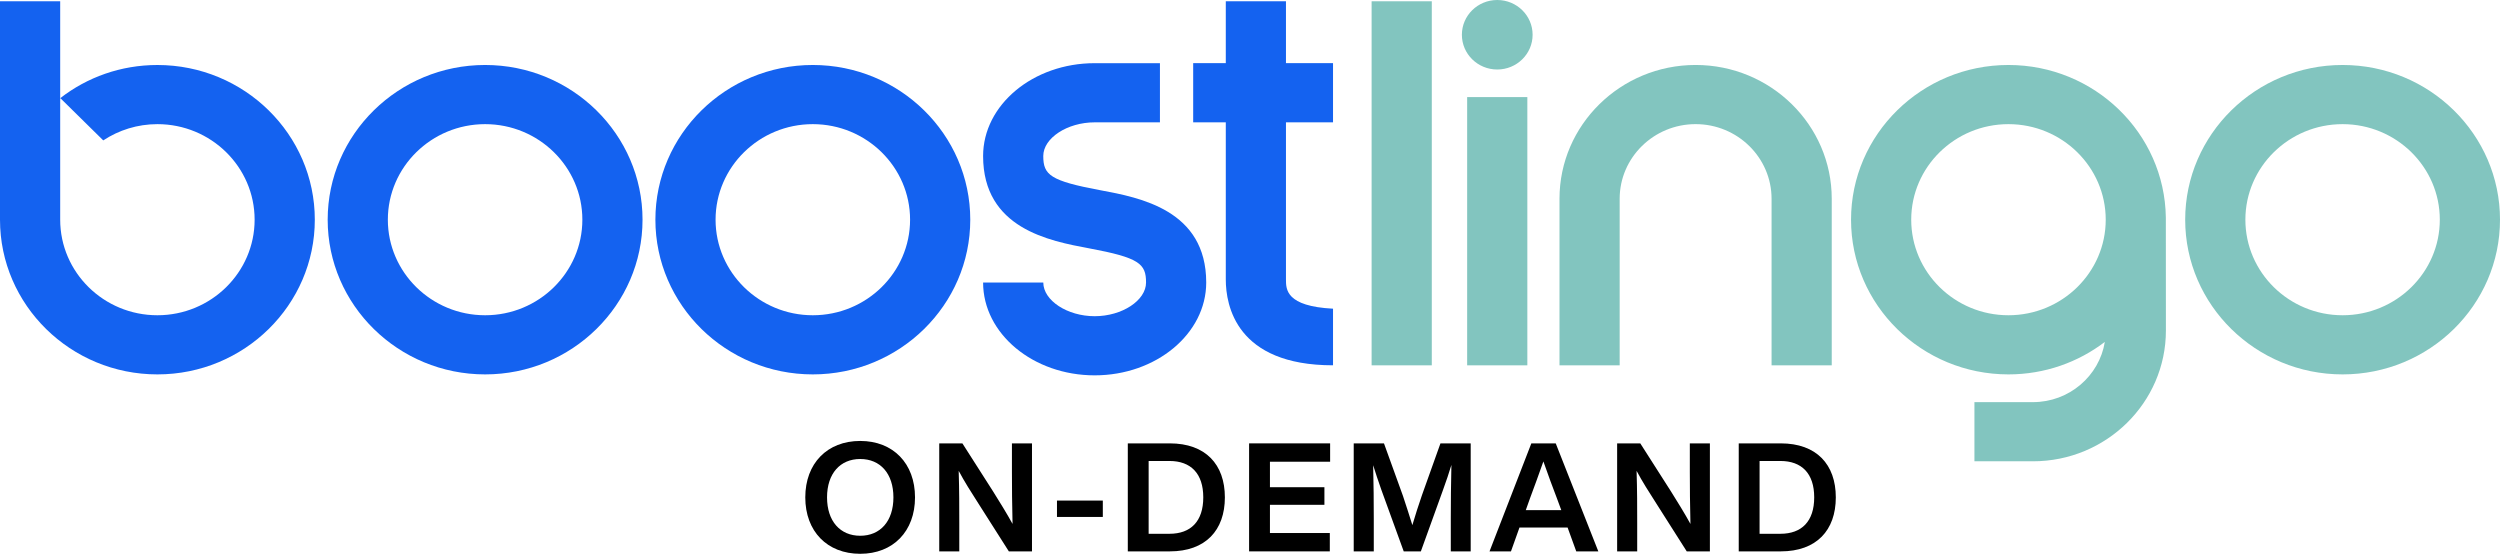 <svg width="158" height="35" viewBox="0 0 158 35" fill="none" xmlns="http://www.w3.org/2000/svg">
<g clip-path="url(#clip0_4959_43235)">
<path d="M94.626 4.393C95.86 4.393 96.861 3.41 96.861 2.197C96.861 0.983 95.86 0 94.626 0C93.391 0 92.391 0.983 92.391 2.197C92.391 3.41 93.391 4.393 94.626 4.393Z" fill="#82C5BF"/>
<path d="M148.052 4.107C142.566 4.107 138.104 8.493 138.104 13.885C138.104 19.276 142.566 23.662 148.052 23.662C153.538 23.662 158 19.276 158 13.885C158 8.493 153.538 4.107 148.052 4.107ZM148.052 19.924C144.663 19.924 141.908 17.216 141.908 13.885C141.908 10.554 144.663 7.846 148.052 7.846C151.441 7.846 154.196 10.554 154.196 13.885C154.196 17.216 151.441 19.924 148.052 19.924Z" fill="#82C5BF"/>
<path d="M136.881 13.741C136.804 8.413 132.371 4.107 126.933 4.107C121.447 4.107 116.986 8.493 116.986 13.885C116.986 19.276 121.447 23.662 126.933 23.662C129.225 23.662 131.343 22.895 133.025 21.609C132.675 23.762 130.769 25.415 128.482 25.415H124.784V29.154H128.482C133.114 29.154 136.885 25.447 136.885 20.894C136.885 20.894 136.885 13.789 136.881 13.741ZM126.933 19.924C123.544 19.924 120.789 17.216 120.789 13.885C120.789 10.554 123.544 7.846 126.933 7.846C130.323 7.846 133.082 10.554 133.082 13.885C133.082 17.216 130.322 19.924 126.933 19.924Z" fill="#82C5BF"/>
<path d="M136.881 13.741L136.885 13.885C136.885 13.837 136.885 13.789 136.881 13.741Z" fill="#82C5BF"/>
<path d="M115.766 23.089H111.963V12.562C111.963 9.961 109.81 7.845 107.163 7.845C104.517 7.845 102.363 9.961 102.363 12.562V23.089H98.56V12.562C98.56 7.9 102.419 4.106 107.163 4.106C111.907 4.106 115.766 7.9 115.766 12.562V23.089Z" fill="#82C5BF"/>
<path d="M90.489 0.081H86.686V23.089H90.489V0.081Z" fill="#82C5BF"/>
<path d="M96.528 6.136H92.724V23.089H96.528V6.136Z" fill="#82C5BF"/>
<path d="M30.66 4.107C25.174 4.107 20.709 8.493 20.709 13.885C20.709 19.276 25.174 23.662 30.66 23.662C36.146 23.662 40.608 19.276 40.608 13.885C40.608 8.493 36.146 4.107 30.66 4.107ZM30.66 19.924C27.271 19.924 24.512 17.216 24.512 13.885C24.512 10.554 27.271 7.846 30.66 7.846C34.049 7.846 36.805 10.554 36.805 13.885C36.805 17.216 34.05 19.924 30.66 19.924Z" fill="#1462F0"/>
<path d="M51.368 4.107C45.883 4.107 41.421 8.493 41.421 13.885C41.421 19.276 45.883 23.662 51.368 23.662C56.854 23.662 61.321 19.276 61.321 13.885C61.321 8.493 56.854 4.107 51.368 4.107ZM51.368 19.924C47.983 19.924 45.224 17.216 45.224 13.885C45.224 10.554 47.983 7.846 51.368 7.846C54.758 7.846 57.517 10.554 57.517 13.885C57.517 17.216 54.758 19.924 51.368 19.924Z" fill="#1462F0"/>
<path d="M3.808 6.201L3.803 6.205V6.192L3.808 6.201Z" fill="#1462F0"/>
<path d="M19.896 13.885C19.896 19.277 15.434 23.662 9.948 23.662C4.462 23.662 0 19.277 0 13.885V0.082H3.804V13.885C3.804 17.216 6.559 19.924 9.948 19.924C13.337 19.924 16.092 17.216 16.092 13.885C16.092 10.554 13.337 7.846 9.948 7.846C8.684 7.846 7.505 8.226 6.526 8.873L3.812 6.201C5.502 4.887 7.631 4.108 9.948 4.108C15.434 4.108 19.896 8.493 19.896 13.885Z" fill="#1462F0"/>
<path d="M69.183 23.722C65.295 23.722 62.132 21.09 62.132 17.855H65.936C65.936 18.989 67.453 19.984 69.183 19.984C70.913 19.984 72.43 18.989 72.43 17.855C72.43 16.666 72.005 16.287 68.828 15.694C66.323 15.226 62.132 14.444 62.132 9.86C62.132 6.625 65.295 3.993 69.183 3.993H73.308V7.732H69.183C67.453 7.732 65.935 8.726 65.935 9.86C65.935 11.05 66.36 11.428 69.538 12.021C72.042 12.489 76.233 13.271 76.233 17.855C76.233 21.09 73.07 23.722 69.183 23.722Z" fill="#1462F0"/>
<path d="M84.247 7.73V3.992H81.273V0.079H77.47V3.992H75.409V7.73H77.47V17.666C77.47 19.297 78.13 23.087 84.247 23.087V19.509C81.278 19.355 81.273 18.296 81.273 17.666V7.73L84.247 7.73Z" fill="#1462F0"/>
<path d="M50.894 31.434C50.894 29.287 52.279 27.868 54.366 27.868C56.444 27.868 57.829 29.287 57.829 31.434C57.829 33.582 56.444 35 54.366 35C52.279 35 50.894 33.582 50.894 31.434ZM56.464 31.434C56.464 29.929 55.634 29.009 54.366 29.009C53.099 29.009 52.269 29.929 52.269 31.434C52.269 32.939 53.099 33.86 54.366 33.86C55.634 33.86 56.464 32.939 56.464 31.434Z" fill="black"/>
<path d="M65.222 28.021V34.847H63.759L61.827 31.808C61.388 31.127 60.94 30.418 60.589 29.757C60.627 30.965 60.627 32.057 60.627 33.064V34.847H59.36V28.021H60.823L62.764 31.06C63.154 31.683 63.642 32.469 63.993 33.112C63.963 31.904 63.954 30.811 63.954 29.805V28.021H65.222Z" fill="black"/>
<path d="M66.801 31.636H69.698V32.671H66.801V31.636Z" fill="black"/>
<path d="M77.412 31.434C77.412 33.514 76.193 34.847 73.93 34.847H71.277V28.021H73.93C76.193 28.021 77.412 29.354 77.412 31.434ZM76.047 31.434C76.047 29.92 75.257 29.134 73.911 29.134H72.594V33.735H73.911C75.257 33.735 76.047 32.949 76.047 31.434Z" fill="black"/>
<path d="M80.26 29.181V30.792H83.703V31.904H80.26V33.687H84.044V34.847H78.943V28.021H84.064V29.181H80.26Z" fill="black"/>
<path d="M92.948 28.021V34.847H91.69V32.767C91.69 31.731 91.7 30.619 91.729 29.383C91.573 29.9 91.417 30.36 91.202 30.955L89.798 34.847H88.715L87.301 30.955C87.096 30.37 86.94 29.91 86.784 29.402C86.813 30.629 86.823 31.741 86.823 32.767V34.847H85.555V28.021H87.467L88.666 31.338C88.871 31.952 89.086 32.623 89.261 33.188C89.437 32.594 89.661 31.885 89.876 31.271L91.037 28.021L92.948 28.021Z" fill="black"/>
<path d="M99.073 33.342H96.03L95.493 34.847H94.138L96.781 28.021H98.322L101.014 34.847H99.619L99.073 33.342ZM98.673 32.239L98.4 31.501C98.156 30.878 97.825 29.967 97.542 29.162C97.259 29.967 96.927 30.878 96.693 31.501L96.43 32.239H98.673Z" fill="black"/>
<path d="M108.065 28.021V34.847H106.602L104.671 31.808C104.232 31.127 103.783 30.418 103.432 29.757C103.471 30.965 103.471 32.057 103.471 33.064V34.847H102.203V28.021H103.666L105.607 31.06C105.998 31.683 106.485 32.469 106.836 33.112C106.807 31.904 106.797 30.811 106.797 29.805V28.021H108.065Z" fill="black"/>
<path d="M116.023 31.434C116.023 33.514 114.804 34.847 112.541 34.847H109.888V28.021H112.541C114.804 28.021 116.023 29.354 116.023 31.434ZM114.658 31.434C114.658 29.92 113.868 29.134 112.522 29.134H111.205V33.735H112.522C113.868 33.735 114.658 32.949 114.658 31.434Z" fill="black"/>
</g>
<defs>
<clipPath id="clip0_4959_43235">
<rect width="158" height="35" fill="white"/>
</clipPath>
</defs>
</svg>

